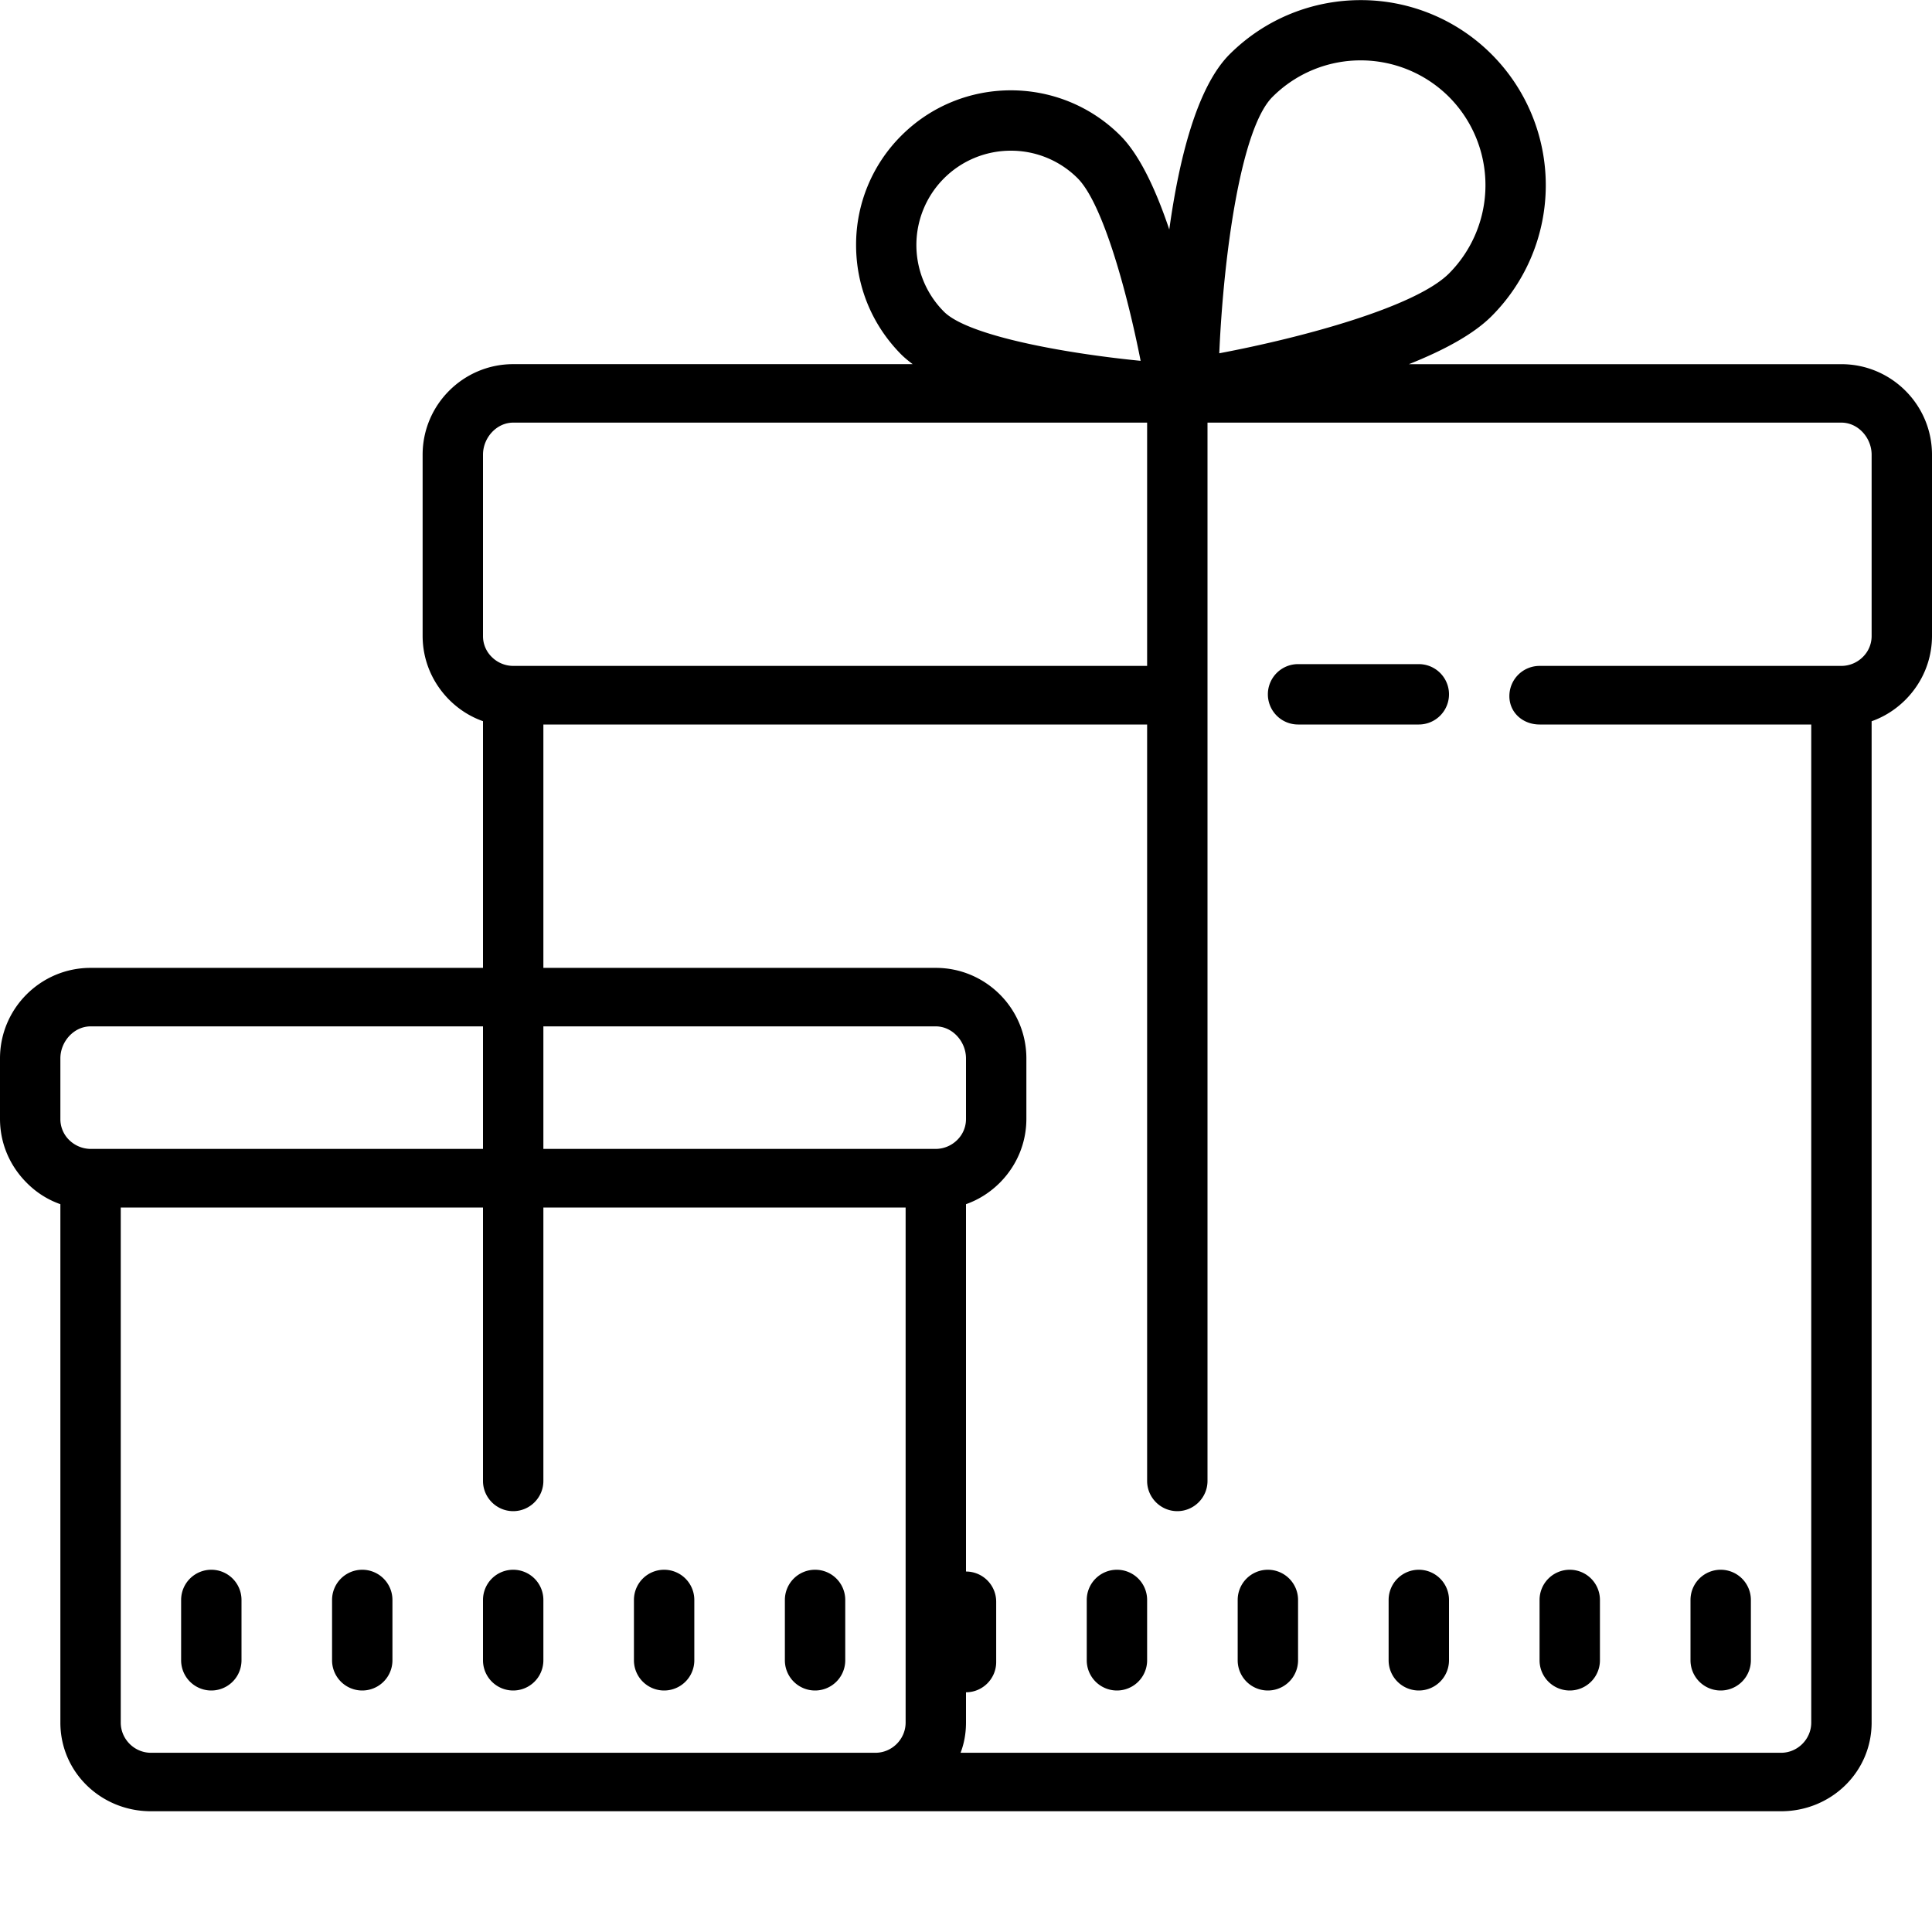 <svg xmlns="http://www.w3.org/2000/svg" viewBox="0 0 64 64"><path d="M45.074.004c-1.57 0-3.14.598-4.34 1.793-1.09 1.09-1.68 3.492-2 5.805-.43-1.278-.968-2.457-1.62-3.11-2-2-5.255-2-7.255 0a5.094 5.094 0 0 0-1.5 3.625c0 1.371.532 2.656 1.5 3.63.11.108.239.214.375.316H17c-1.648 0-3 1.34-3 3v6c0 .796.313 1.546.879 2.117.32.32.7.562 1.121.71v8.172H3c-1.648 0-3 1.34-3 3v2c0 .797.313 1.547.883 2.118.316.32.695.562 1.117.71v17.172C2 58.712 3.352 60 5 60h54c1.648 0 3-1.29 3-2.938v-33.17c.422-.149.8-.391 1.121-.711.566-.57.879-1.32.879-2.117v-6c0-1.66-1.352-3-3-3H46.672c1.129-.45 2.125-.977 2.738-1.59a6.137 6.137 0 0 0 0-8.676A6.113 6.113 0 0 0 45.074.004zm0 1.996A4.14 4.14 0 0 1 48 3.21a4.145 4.145 0 0 1 0 5.849c-1.121 1.117-4.863 2.125-7.61 2.644.141-3.246.712-7.445 1.762-8.492A4.123 4.123 0 0 1 45.074 2zm-11.59 2.992a3.12 3.12 0 0 1 2.215.914c.836.84 1.637 3.77 2.086 6.047-2.57-.254-5.722-.836-6.512-1.625a3.125 3.125 0 0 1 2.21-5.336zM17 14h21v8.059H16.992a1.01 1.01 0 0 1-.703-.297.962.962 0 0 1-.289-.7v-6C16 14.5 16.45 14 17 14zm23 0h21c.55 0 1 .5 1 1.063v6a.968.968 0 0 1-.29.699 1.01 1.01 0 0 1-.702.297H51a1 1 0 0 0-1 1c0 .55.45.941 1 .941h9v33.063c0 .546-.45 1-1 1H31.82c.121-.313.18-.653.18-1v-1.004c.55 0 1-.45 1-1v-2a1 1 0 0 0-1-1V39.89c.422-.149.8-.391 1.121-.711.566-.57.879-1.32.879-2.117v-2c0-1.66-1.352-3-3-3H18V24h20v25.059c0 .55.45 1 1 1s1-.45 1-1zm3 8a1 1 0 1 0 0 2h4a1 1 0 1 0 0-2zM3 34h13v4.059H2.984a1.027 1.027 0 0 1-.695-.297.968.968 0 0 1-.289-.7v-2C2 34.5 2.45 34 3 34zm15 0h13c.55 0 1 .5 1 1.063v2a.968.968 0 0 1-.29.699 1.018 1.018 0 0 1-.698.297H18zM4 40h12v9.059c0 .55.45 1 1 1s1-.45 1-1V40h12v17.063c0 .546-.45 1-1 1H5c-.55 0-1-.454-1-1zm3 12a1 1 0 0 0-1 1v2a1 1 0 1 0 2 0v-2a1 1 0 0 0-1-1zm5 0a1 1 0 0 0-1 1v2a1 1 0 1 0 2 0v-2a1 1 0 0 0-1-1zm5 0a1 1 0 0 0-1 1v2a1 1 0 1 0 2 0v-2a1 1 0 0 0-1-1zm5 0a1 1 0 0 0-1 1v2a1 1 0 1 0 2 0v-2a1 1 0 0 0-1-1zm5 0a1 1 0 0 0-1 1v2a1 1 0 1 0 2 0v-2a1 1 0 0 0-1-1zm10 0a1 1 0 0 0-1 1v2a1 1 0 1 0 2 0v-2a1 1 0 0 0-1-1zm5 0a1 1 0 0 0-1 1v2a1 1 0 1 0 2 0v-2a1 1 0 0 0-1-1zm5 0a1 1 0 0 0-1 1v2a1 1 0 1 0 2 0v-2a1 1 0 0 0-1-1zm5 0a1 1 0 0 0-1 1v2a1 1 0 1 0 2 0v-2a1 1 0 0 0-1-1zm5 0a1 1 0 0 0-1 1v2a1 1 0 1 0 2 0v-2a1 1 0 0 0-1-1z"/></svg>